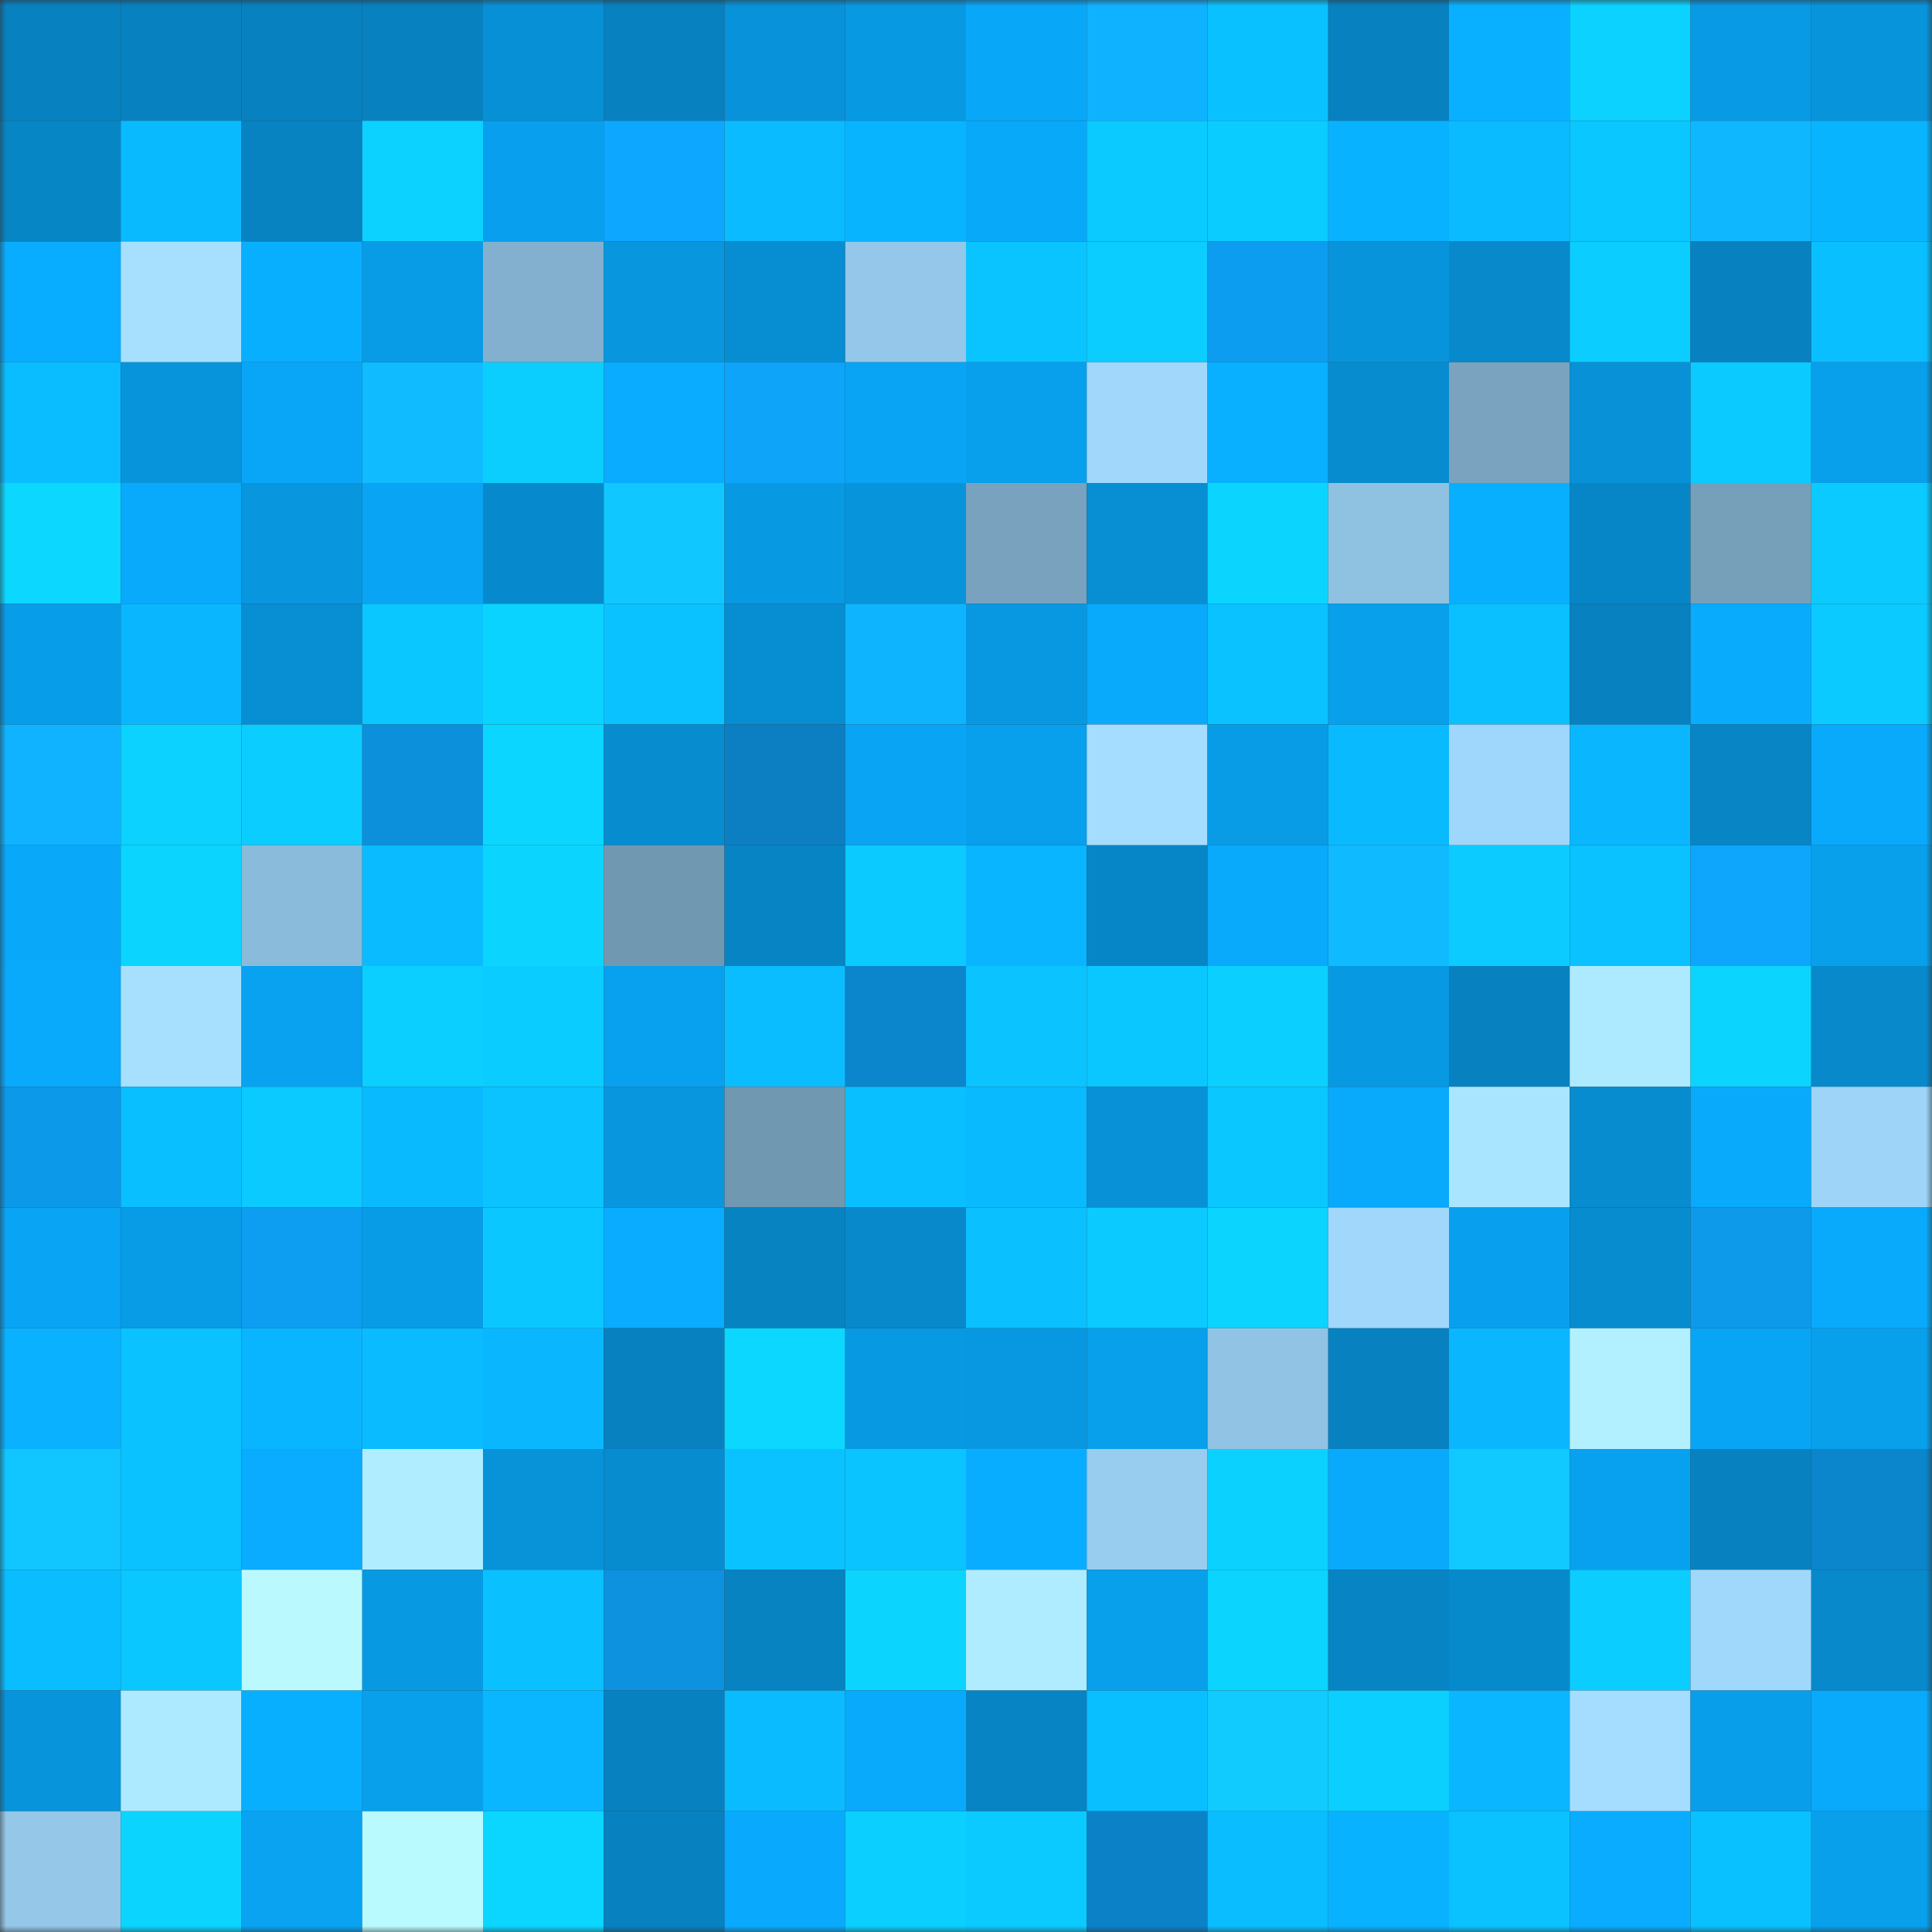<svg viewBox="0 0 160 160" fill="none" role="img" xmlns="http://www.w3.org/2000/svg" width="240" height="240" name="ens%2Cenikone.eth"><rect x="0" y="0" width="160" height="160" fill="#333333" stroke="none"/><mask id="1074187068" mask-type="alpha" maskUnits="userSpaceOnUse" x="0" y="0" width="160" height="160"><rect width="160" height="160" fill="#FFFFFF"></rect></mask><g mask="url(#1074187068)"><rect x="0" y="0" width="10" height="10" fill="#0781bf"></rect><rect x="10" y="0" width="10" height="10" fill="#0781bf"></rect><rect x="20" y="0" width="10" height="10" fill="#0781bf"></rect><rect x="30" y="0" width="10" height="10" fill="#0781bf"></rect><rect x="40" y="0" width="10" height="10" fill="#0890d6"></rect><rect x="50" y="0" width="10" height="10" fill="#0781bf"></rect><rect x="60" y="0" width="10" height="10" fill="#0892d9"></rect><rect x="70" y="0" width="10" height="10" fill="#0899e3"></rect><rect x="80" y="0" width="10" height="10" fill="#09a7f8"></rect><rect x="90" y="0" width="10" height="10" fill="#0fb2ff"></rect><rect x="100" y="0" width="10" height="10" fill="#0ac1ff"></rect><rect x="110" y="0" width="10" height="10" fill="#0781bf"></rect><rect x="120" y="0" width="10" height="10" fill="#09b0ff"></rect><rect x="130" y="0" width="10" height="10" fill="#0bd2ff"></rect><rect x="140" y="0" width="10" height="10" fill="#089ae5"></rect><rect x="150" y="0" width="10" height="10" fill="#0894db"></rect><rect x="0" y="10" width="10" height="10" fill="#0786c6"></rect><rect x="10" y="10" width="10" height="10" fill="#0abaff"></rect><rect x="20" y="10" width="10" height="10" fill="#0783c2"></rect><rect x="30" y="10" width="10" height="10" fill="#0bd2ff"></rect><rect x="40" y="10" width="10" height="10" fill="#08a0ee"></rect><rect x="50" y="10" width="10" height="10" fill="#0ea7ff"></rect><rect x="60" y="10" width="10" height="10" fill="#0abbff"></rect><rect x="70" y="10" width="10" height="10" fill="#09b4ff"></rect><rect x="80" y="10" width="10" height="10" fill="#09a9fa"></rect><rect x="90" y="10" width="10" height="10" fill="#0bcaff"></rect><rect x="100" y="10" width="10" height="10" fill="#0bccff"></rect><rect x="110" y="10" width="10" height="10" fill="#09b2ff"></rect><rect x="120" y="10" width="10" height="10" fill="#0abbff"></rect><rect x="130" y="10" width="10" height="10" fill="#0ac7ff"></rect><rect x="140" y="10" width="10" height="10" fill="#0fb7ff"></rect><rect x="150" y="10" width="10" height="10" fill="#09b4ff"></rect><rect x="0" y="20" width="10" height="10" fill="#09adff"></rect><rect x="10" y="20" width="10" height="10" fill="#a7e0ff"></rect><rect x="20" y="20" width="10" height="10" fill="#09afff"></rect><rect x="30" y="20" width="10" height="10" fill="#089ce7"></rect><rect x="40" y="20" width="10" height="10" fill="#83b0ce"></rect><rect x="50" y="20" width="10" height="10" fill="#0897df"></rect><rect x="60" y="20" width="10" height="10" fill="#078ed2"></rect><rect x="70" y="20" width="10" height="10" fill="#94c7e9"></rect><rect x="80" y="20" width="10" height="10" fill="#0ac4ff"></rect><rect x="90" y="20" width="10" height="10" fill="#0bcdff"></rect><rect x="100" y="20" width="10" height="10" fill="#0d9df0"></rect><rect x="110" y="20" width="10" height="10" fill="#0894db"></rect><rect x="120" y="20" width="10" height="10" fill="#0789cb"></rect><rect x="130" y="20" width="10" height="10" fill="#0bcdff"></rect><rect x="140" y="20" width="10" height="10" fill="#0781bf"></rect><rect x="150" y="20" width="10" height="10" fill="#0abfff"></rect><rect x="0" y="30" width="10" height="10" fill="#0abdff"></rect><rect x="10" y="30" width="10" height="10" fill="#0894db"></rect><rect x="20" y="30" width="10" height="10" fill="#09a6f7"></rect><rect x="30" y="30" width="10" height="10" fill="#10bcff"></rect><rect x="40" y="30" width="10" height="10" fill="#0bceff"></rect><rect x="50" y="30" width="10" height="10" fill="#09acff"></rect><rect x="60" y="30" width="10" height="10" fill="#0ea4fa"></rect><rect x="70" y="30" width="10" height="10" fill="#09a4f3"></rect><rect x="80" y="30" width="10" height="10" fill="#08a0ed"></rect><rect x="90" y="30" width="10" height="10" fill="#a0d7fb"></rect><rect x="100" y="30" width="10" height="10" fill="#09b0ff"></rect><rect x="110" y="30" width="10" height="10" fill="#078ccf"></rect><rect x="120" y="30" width="10" height="10" fill="#79a3be"></rect><rect x="130" y="30" width="10" height="10" fill="#0891d7"></rect><rect x="140" y="30" width="10" height="10" fill="#0bcaff"></rect><rect x="150" y="30" width="10" height="10" fill="#089feb"></rect><rect x="0" y="40" width="10" height="10" fill="#0bd7ff"></rect><rect x="10" y="40" width="10" height="10" fill="#09a9fb"></rect><rect x="20" y="40" width="10" height="10" fill="#0896de"></rect><rect x="30" y="40" width="10" height="10" fill="#09a4f3"></rect><rect x="40" y="40" width="10" height="10" fill="#078acd"></rect><rect x="50" y="40" width="10" height="10" fill="#11c7ff"></rect><rect x="60" y="40" width="10" height="10" fill="#0899e3"></rect><rect x="70" y="40" width="10" height="10" fill="#0894db"></rect><rect x="80" y="40" width="10" height="10" fill="#78a2bd"></rect><rect x="90" y="40" width="10" height="10" fill="#078ed3"></rect><rect x="100" y="40" width="10" height="10" fill="#0bd5ff"></rect><rect x="110" y="40" width="10" height="10" fill="#8fc1e1"></rect><rect x="120" y="40" width="10" height="10" fill="#09afff"></rect><rect x="130" y="40" width="10" height="10" fill="#0786c7"></rect><rect x="140" y="40" width="10" height="10" fill="#769fba"></rect><rect x="150" y="40" width="10" height="10" fill="#0bcaff"></rect><rect x="0" y="50" width="10" height="10" fill="#089de9"></rect><rect x="10" y="50" width="10" height="10" fill="#0ab7ff"></rect><rect x="20" y="50" width="10" height="10" fill="#078ed3"></rect><rect x="30" y="50" width="10" height="10" fill="#0ac7ff"></rect><rect x="40" y="50" width="10" height="10" fill="#0bd3ff"></rect><rect x="50" y="50" width="10" height="10" fill="#0ac2ff"></rect><rect x="60" y="50" width="10" height="10" fill="#078dd2"></rect><rect x="70" y="50" width="10" height="10" fill="#0fb4ff"></rect><rect x="80" y="50" width="10" height="10" fill="#0898e2"></rect><rect x="90" y="50" width="10" height="10" fill="#09a9fb"></rect><rect x="100" y="50" width="10" height="10" fill="#0ac2ff"></rect><rect x="110" y="50" width="10" height="10" fill="#089feb"></rect><rect x="120" y="50" width="10" height="10" fill="#0ac0ff"></rect><rect x="130" y="50" width="10" height="10" fill="#0781bf"></rect><rect x="140" y="50" width="10" height="10" fill="#09abfd"></rect><rect x="150" y="50" width="10" height="10" fill="#0bcaff"></rect><rect x="0" y="60" width="10" height="10" fill="#0fb3ff"></rect><rect x="10" y="60" width="10" height="10" fill="#0bd2ff"></rect><rect x="20" y="60" width="10" height="10" fill="#0bcdff"></rect><rect x="30" y="60" width="10" height="10" fill="#0c90db"></rect><rect x="40" y="60" width="10" height="10" fill="#0bd6ff"></rect><rect x="50" y="60" width="10" height="10" fill="#078ccf"></rect><rect x="60" y="60" width="10" height="10" fill="#0b7fc1"></rect><rect x="70" y="60" width="10" height="10" fill="#09a4f3"></rect><rect x="80" y="60" width="10" height="10" fill="#089fec"></rect><rect x="90" y="60" width="10" height="10" fill="#a4ddff"></rect><rect x="100" y="60" width="10" height="10" fill="#089ce7"></rect><rect x="110" y="60" width="10" height="10" fill="#0abaff"></rect><rect x="120" y="60" width="10" height="10" fill="#9fd6fb"></rect><rect x="130" y="60" width="10" height="10" fill="#0ab7ff"></rect><rect x="140" y="60" width="10" height="10" fill="#0785c5"></rect><rect x="150" y="60" width="10" height="10" fill="#09a9fb"></rect><rect x="0" y="70" width="10" height="10" fill="#09a8f9"></rect><rect x="10" y="70" width="10" height="10" fill="#0bd5ff"></rect><rect x="20" y="70" width="10" height="10" fill="#8bbbda"></rect><rect x="30" y="70" width="10" height="10" fill="#0abcff"></rect><rect x="40" y="70" width="10" height="10" fill="#0bd5ff"></rect><rect x="50" y="70" width="10" height="10" fill="#7198b1"></rect><rect x="60" y="70" width="10" height="10" fill="#0784c4"></rect><rect x="70" y="70" width="10" height="10" fill="#0bcaff"></rect><rect x="80" y="70" width="10" height="10" fill="#09b5ff"></rect><rect x="90" y="70" width="10" height="10" fill="#0786c7"></rect><rect x="100" y="70" width="10" height="10" fill="#09a9fb"></rect><rect x="110" y="70" width="10" height="10" fill="#10baff"></rect><rect x="120" y="70" width="10" height="10" fill="#0bcbff"></rect><rect x="130" y="70" width="10" height="10" fill="#0ac2ff"></rect><rect x="140" y="70" width="10" height="10" fill="#0ea5fc"></rect><rect x="150" y="70" width="10" height="10" fill="#089feb"></rect><rect x="0" y="80" width="10" height="10" fill="#09a9fb"></rect><rect x="10" y="80" width="10" height="10" fill="#a7e0ff"></rect><rect x="20" y="80" width="10" height="10" fill="#08a2f0"></rect><rect x="30" y="80" width="10" height="10" fill="#0bcfff"></rect><rect x="40" y="80" width="10" height="10" fill="#0bccff"></rect><rect x="50" y="80" width="10" height="10" fill="#08a1ef"></rect><rect x="60" y="80" width="10" height="10" fill="#0abdff"></rect><rect x="70" y="80" width="10" height="10" fill="#0b85cb"></rect><rect x="80" y="80" width="10" height="10" fill="#0ac3ff"></rect><rect x="90" y="80" width="10" height="10" fill="#0ac7ff"></rect><rect x="100" y="80" width="10" height="10" fill="#0bcfff"></rect><rect x="110" y="80" width="10" height="10" fill="#0899e3"></rect><rect x="120" y="80" width="10" height="10" fill="#0781bf"></rect><rect x="130" y="80" width="10" height="10" fill="#aeeaff"></rect><rect x="140" y="80" width="10" height="10" fill="#0bd5ff"></rect><rect x="150" y="80" width="10" height="10" fill="#0789cb"></rect><rect x="0" y="90" width="10" height="10" fill="#0d99ea"></rect><rect x="10" y="90" width="10" height="10" fill="#0abfff"></rect><rect x="20" y="90" width="10" height="10" fill="#0bcaff"></rect><rect x="30" y="90" width="10" height="10" fill="#0abaff"></rect><rect x="40" y="90" width="10" height="10" fill="#0ac3ff"></rect><rect x="50" y="90" width="10" height="10" fill="#0897df"></rect><rect x="60" y="90" width="10" height="10" fill="#7198b1"></rect><rect x="70" y="90" width="10" height="10" fill="#0abfff"></rect><rect x="80" y="90" width="10" height="10" fill="#0abaff"></rect><rect x="90" y="90" width="10" height="10" fill="#0891d7"></rect><rect x="100" y="90" width="10" height="10" fill="#0ac8ff"></rect><rect x="110" y="90" width="10" height="10" fill="#09a9fb"></rect><rect x="120" y="90" width="10" height="10" fill="#aae5ff"></rect><rect x="130" y="90" width="10" height="10" fill="#078ccf"></rect><rect x="140" y="90" width="10" height="10" fill="#09aafc"></rect><rect x="150" y="90" width="10" height="10" fill="#9dd4f7"></rect><rect x="0" y="100" width="10" height="10" fill="#09a4f4"></rect><rect x="10" y="100" width="10" height="10" fill="#089ce7"></rect><rect x="20" y="100" width="10" height="10" fill="#0d9ef1"></rect><rect x="30" y="100" width="10" height="10" fill="#089ce7"></rect><rect x="40" y="100" width="10" height="10" fill="#0ac8ff"></rect><rect x="50" y="100" width="10" height="10" fill="#09acff"></rect><rect x="60" y="100" width="10" height="10" fill="#0783c2"></rect><rect x="70" y="100" width="10" height="10" fill="#0789cb"></rect><rect x="80" y="100" width="10" height="10" fill="#0ac0ff"></rect><rect x="90" y="100" width="10" height="10" fill="#0bcaff"></rect><rect x="100" y="100" width="10" height="10" fill="#0bd4ff"></rect><rect x="110" y="100" width="10" height="10" fill="#a0d7fb"></rect><rect x="120" y="100" width="10" height="10" fill="#08a0ee"></rect><rect x="130" y="100" width="10" height="10" fill="#078ccf"></rect><rect x="140" y="100" width="10" height="10" fill="#0d9aeb"></rect><rect x="150" y="100" width="10" height="10" fill="#09a9fb"></rect><rect x="0" y="110" width="10" height="10" fill="#09b1ff"></rect><rect x="10" y="110" width="10" height="10" fill="#0ac2ff"></rect><rect x="20" y="110" width="10" height="10" fill="#09b5ff"></rect><rect x="30" y="110" width="10" height="10" fill="#0abcff"></rect><rect x="40" y="110" width="10" height="10" fill="#0ab7ff"></rect><rect x="50" y="110" width="10" height="10" fill="#0781bf"></rect><rect x="60" y="110" width="10" height="10" fill="#0bd7ff"></rect><rect x="70" y="110" width="10" height="10" fill="#0899e3"></rect><rect x="80" y="110" width="10" height="10" fill="#0898e1"></rect><rect x="90" y="110" width="10" height="10" fill="#089feb"></rect><rect x="100" y="110" width="10" height="10" fill="#91c3e4"></rect><rect x="110" y="110" width="10" height="10" fill="#0781bf"></rect><rect x="120" y="110" width="10" height="10" fill="#0ab7ff"></rect><rect x="130" y="110" width="10" height="10" fill="#b2f0ff"></rect><rect x="140" y="110" width="10" height="10" fill="#09a5f5"></rect><rect x="150" y="110" width="10" height="10" fill="#089feb"></rect><rect x="0" y="120" width="10" height="10" fill="#11c5ff"></rect><rect x="10" y="120" width="10" height="10" fill="#0ac2ff"></rect><rect x="20" y="120" width="10" height="10" fill="#09acff"></rect><rect x="30" y="120" width="10" height="10" fill="#b0edff"></rect><rect x="40" y="120" width="10" height="10" fill="#0892d8"></rect><rect x="50" y="120" width="10" height="10" fill="#078ccf"></rect><rect x="60" y="120" width="10" height="10" fill="#0ac2ff"></rect><rect x="70" y="120" width="10" height="10" fill="#0ac4ff"></rect><rect x="80" y="120" width="10" height="10" fill="#09adff"></rect><rect x="90" y="120" width="10" height="10" fill="#99cdf0"></rect><rect x="100" y="120" width="10" height="10" fill="#0bd1ff"></rect><rect x="110" y="120" width="10" height="10" fill="#09a9fb"></rect><rect x="120" y="120" width="10" height="10" fill="#11c8ff"></rect><rect x="130" y="120" width="10" height="10" fill="#08a1ef"></rect><rect x="140" y="120" width="10" height="10" fill="#0781c0"></rect><rect x="150" y="120" width="10" height="10" fill="#0b85cb"></rect><rect x="0" y="130" width="10" height="10" fill="#0abdff"></rect><rect x="10" y="130" width="10" height="10" fill="#0ac7ff"></rect><rect x="20" y="130" width="10" height="10" fill="#bafaff"></rect><rect x="30" y="130" width="10" height="10" fill="#0899e3"></rect><rect x="40" y="130" width="10" height="10" fill="#0ac0ff"></rect><rect x="50" y="130" width="10" height="10" fill="#0c92df"></rect><rect x="60" y="130" width="10" height="10" fill="#0783c2"></rect><rect x="70" y="130" width="10" height="10" fill="#0bd5ff"></rect><rect x="80" y="130" width="10" height="10" fill="#afecff"></rect><rect x="90" y="130" width="10" height="10" fill="#089feb"></rect><rect x="100" y="130" width="10" height="10" fill="#0bd4ff"></rect><rect x="110" y="130" width="10" height="10" fill="#0784c3"></rect><rect x="120" y="130" width="10" height="10" fill="#078acc"></rect><rect x="130" y="130" width="10" height="10" fill="#0bcdff"></rect><rect x="140" y="130" width="10" height="10" fill="#a0d8fc"></rect><rect x="150" y="130" width="10" height="10" fill="#0789cb"></rect><rect x="0" y="140" width="10" height="10" fill="#0894db"></rect><rect x="10" y="140" width="10" height="10" fill="#aeeaff"></rect><rect x="20" y="140" width="10" height="10" fill="#09afff"></rect><rect x="30" y="140" width="10" height="10" fill="#089feb"></rect><rect x="40" y="140" width="10" height="10" fill="#0ab6ff"></rect><rect x="50" y="140" width="10" height="10" fill="#0781bf"></rect><rect x="60" y="140" width="10" height="10" fill="#0abbff"></rect><rect x="70" y="140" width="10" height="10" fill="#09a9fb"></rect><rect x="80" y="140" width="10" height="10" fill="#0784c3"></rect><rect x="90" y="140" width="10" height="10" fill="#0abfff"></rect><rect x="100" y="140" width="10" height="10" fill="#11cbff"></rect><rect x="110" y="140" width="10" height="10" fill="#0bcfff"></rect><rect x="120" y="140" width="10" height="10" fill="#0ab6ff"></rect><rect x="130" y="140" width="10" height="10" fill="#a4ddff"></rect><rect x="140" y="140" width="10" height="10" fill="#089eea"></rect><rect x="150" y="140" width="10" height="10" fill="#09a9fb"></rect><rect x="0" y="150" width="10" height="10" fill="#94c7e8"></rect><rect x="10" y="150" width="10" height="10" fill="#0bd5ff"></rect><rect x="20" y="150" width="10" height="10" fill="#09a3f2"></rect><rect x="30" y="150" width="10" height="10" fill="#b9faff"></rect><rect x="40" y="150" width="10" height="10" fill="#0bd6ff"></rect><rect x="50" y="150" width="10" height="10" fill="#0781bf"></rect><rect x="60" y="150" width="10" height="10" fill="#09aafd"></rect><rect x="70" y="150" width="10" height="10" fill="#0bcfff"></rect><rect x="80" y="150" width="10" height="10" fill="#0bcaff"></rect><rect x="90" y="150" width="10" height="10" fill="#0b82c7"></rect><rect x="100" y="150" width="10" height="10" fill="#0abdff"></rect><rect x="110" y="150" width="10" height="10" fill="#09b2ff"></rect><rect x="120" y="150" width="10" height="10" fill="#0ac2ff"></rect><rect x="130" y="150" width="10" height="10" fill="#09acff"></rect><rect x="140" y="150" width="10" height="10" fill="#0ac1ff"></rect><rect x="150" y="150" width="10" height="10" fill="#089feb"></rect></g></svg>